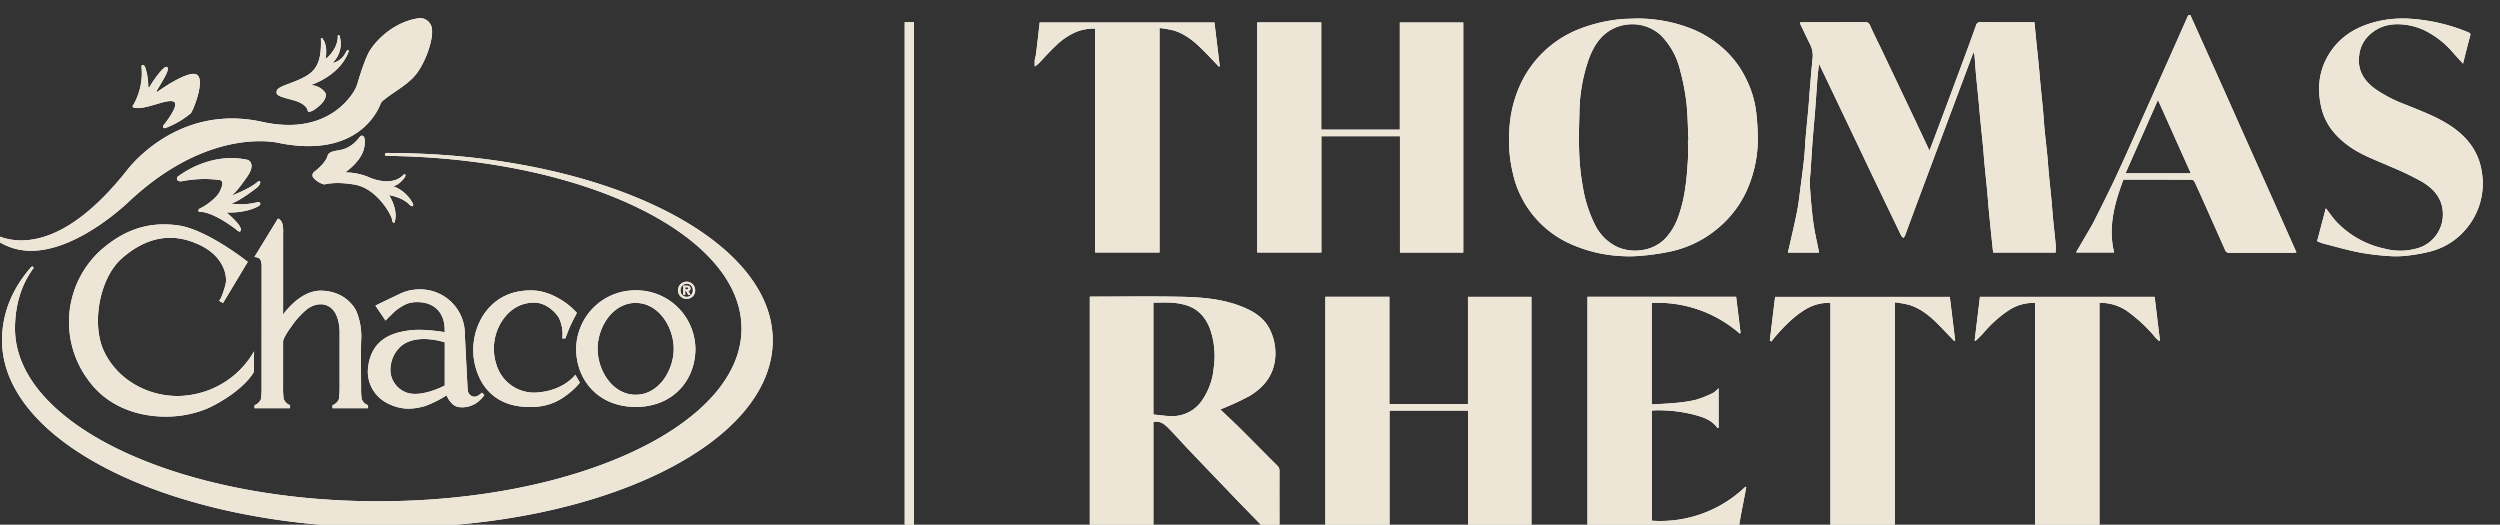 <svg xmlns="http://www.w3.org/2000/svg" xmlns:xlink="http://www.w3.org/1999/xlink" width="761.06" height="159.714" viewBox="0 0 761.06 159.714">
  <rect x="0" y="0" width="761.06" height="159.714" fill="#333333" stroke="none"/>
  <defs>
    <clipPath id="clip-path">
      <rect id="crop" width="761.06" height="159.714" transform="translate(1395.734 359.178)" fill="none"/>
    </clipPath>
  </defs>
  <g id="logo_chaco_thomass_rhett" transform="translate(-659.97 -664.143)">
    <g id="logo_chaco_thomass_rhett-2" data-name="logo_chaco_thomass_rhett" transform="translate(-735.764 304.966)" clip-path="url(#clip-path)">
      <g id="Group_3" data-name="Group 3">
        <path id="Path_49" data-name="Path 49" d="M1729.114,436.03h19.607V367.694a34.727,34.727,0,0,1,4.306.749c4.626,1.413,7.826,4.82,11.053,8.175.911.948,1.814,1.906,2.72,2.863l.254-.173c-.541-4.434-1.081-8.871-1.617-13.283h-53.2c-.359,3.17-.7,6.279-1.076,9.383-.086.7-.287,1.392-.434,2.085v1.926a9.365,9.365,0,0,0,1.151-.875c1.708-1.753,3.311-3.621,5.106-5.276a20.465,20.465,0,0,1,6.455-4.42,15.03,15.03,0,0,1,5.677-.973Z" fill="#fff"/>
        <path id="Path_50" data-name="Path 50" d="M2086.455,417.235q-3.742-8.384-7.5-16.764c-2.411-5.393-4.805-10.8-7.222-16.194q-4.59-10.246-9.2-20.48h-.638q-3.068,6.9-6.129,13.8-3.3,7.381-6.6,14.751c-2.932,6.542-5.809,13.115-8.824,19.619-2.254,4.862-4.666,9.654-7.079,14.444-.973,1.931-2.138,3.771-3.221,5.65-.759,1.314-1.528,2.626-2.311,3.97h11.578c-1.876-7.809.167-15.011,2.832-22.174,6.987,0,13.918-.005,20.847.025a1.159,1.159,0,0,1,.814.6c1.012,2.156,1.974,4.331,2.943,6.5q3.19,7.139,6.36,14.282a1.225,1.225,0,0,0,1.311.878c6.435-.045,12.87-.026,19.306-.031.328,0,.658-.04,1.1-.07-.421-.961-.778-1.789-1.146-2.611Q2090.069,425.331,2086.455,417.235Zm-43.674-5.3c3.286-7.428,6.522-14.745,9.883-22.35,3.392,7.574,6.662,14.871,10.012,22.35Z" fill="#fff"/>
        <path id="Path_51" data-name="Path 51" d="M1821.913,436.058h19.275V366.035h-19.312v32.613h-23.927V366h-19.488v70.04h19.524V400.645h23.928Z" fill="#fff"/>
        <path id="Path_52" data-name="Path 52" d="M1998.121,390.392c.161,1.683.284,3.372.449,5.055.27,2.729.565,5.455.83,8.183.167,1.756.281,3.515.448,5.268.268,2.8.565,5.6.83,8.4.168,1.753.279,3.512.446,5.268q.4,4.253.842,8.5c.168,1.667.354,3.335.53,4.98h19.032c0-.872.063-1.684-.011-2.483-.248-2.7-.557-5.385-.819-8.077-.17-1.79-.279-3.587-.452-5.374-.259-2.768-.566-5.527-.828-8.292-.168-1.79-.273-3.585-.448-5.374-.259-2.623-.574-5.242-.828-7.865-.181-1.859-.276-3.727-.451-5.589-.259-2.838-.56-5.67-.833-8.505-.161-1.683-.284-3.372-.451-5.055-.266-2.729-.555-5.454-.831-8.184-.173-1.742-.337-3.487-.513-5.3h-1c-5.12,0-10.24.02-15.36-.02a1.259,1.259,0,0,0-1.432,1c-1.349,3.816-2.751,7.616-4.158,11.412q-3.478,9.378-6.99,18.741c-.962,2.575-1.94,5.143-3.007,7.965-1.829-3.88-3.551-7.554-5.29-11.225q-4.557-9.592-9.128-19.177c-1.221-2.564-2.515-5.094-3.665-7.692a1.472,1.472,0,0,0-1.628-1.026c-6.188.037-12.374.02-18.559.023-.372,0-.739.034-1.157.053a2.705,2.705,0,0,0,.12.526c.923,1.929,1.839,3.861,2.779,5.781a7.691,7.691,0,0,1,.976,4.247c-.335,3.221-.586,6.453-.856,9.679-.159,1.9-.273,3.8-.443,5.7-.265,2.978-.577,5.952-.834,8.933-.178,2.075-.237,4.16-.454,6.229-.3,2.863-.674,5.718-1.051,8.573-.345,2.64-.61,5.3-1.128,7.909-.831,4.169-1.837,8.306-2.773,12.469h9.473c-.6-3.081-1.338-6.106-1.754-9.173-.5-3.693-.783-7.417-1.053-11.136a28.921,28.921,0,0,1,.187-3.917c.206-3.24.4-6.483.644-9.724.253-3.406.579-6.808.841-10.216.237-3.062.419-6.126.659-9.187.1-1.274.284-2.541.462-4.093.232.461.34.668.44.88q2.012,4.219,4.028,8.444,3.741,7.828,7.475,15.659c1.4,2.939,2.794,5.889,4.2,8.827q4.426,9.252,8.885,18.486c.134.277.452.464.686.693a4.361,4.361,0,0,0,.47-.744c1.17-3.143,2.316-6.291,3.486-9.433q3.846-10.3,7.709-20.6,3.211-8.581,6.424-17.162,1.586-4.238,3.174-8.482a1.665,1.665,0,0,1,.374,1c.151,1.9.271,3.8.443,5.695C1997.547,384.725,1997.848,387.557,1998.121,390.392Z" fill="#fff"/>
        <path id="Path_53" data-name="Path 53" d="M1927.318,383.254a29.573,29.573,0,0,0-7.854-10.062,32.437,32.437,0,0,0-8.78-5.259,45.341,45.341,0,0,0-16.837-3.118c-1.942.1-3.9.059-5.82.322a47.646,47.646,0,0,0-11.036,2.693,32.952,32.952,0,0,0-18.073,16.333,37.449,37.449,0,0,0-3.707,14.768,43.077,43.077,0,0,0,1.043,12.838,30.823,30.823,0,0,0,17.838,21.774,43.037,43.037,0,0,0,15.51,3.6,41.415,41.415,0,0,0,6.781-.207,66.9,66.9,0,0,0,8.268-1.292,33.093,33.093,0,0,0,14.436-7.322,32.156,32.156,0,0,0,8.6-11.612,38.764,38.764,0,0,0,3.137-13.633,69.805,69.805,0,0,0-.395-9.114A30.636,30.636,0,0,0,1927.318,383.254ZM1909.564,408c-.349,5.636-.851,11.265-2.751,16.65a18.814,18.814,0,0,1-4.128,7.132,12.219,12.219,0,0,1-7.292,3.558,13.393,13.393,0,0,1-7.372-1,14.608,14.608,0,0,1-6.827-6.922,40.42,40.42,0,0,1-3.688-11.857c-1.33-7.21-1.173-14.485-.964-21.735a51.091,51.091,0,0,1,2.907-16.815c1.511-4,3.7-7.437,7.738-9.282a12.994,12.994,0,0,1,14.32,2.351,22.636,22.636,0,0,1,5.7,10.485,68.822,68.822,0,0,1,1.895,9.653c.435,3.867.451,7.782.65,11.676l-.164.008C1909.584,403.935,1909.69,405.973,1909.564,408Z" fill="#fff"/>
        <path id="Path_54" data-name="Path 54" d="M1785.227,502.545a2.091,2.091,0,0,0-.694-1.667c-1.837-1.79-3.628-3.621-5.441-5.435-2.159-2.17-4.3-4.356-6.491-6.5-1.741-1.706-3.539-3.357-5.4-5.122.418-.162.675-.248.92-.36a86.167,86.167,0,0,0,7.856-3.66c5.672-3.322,8.64-8.273,7.91-15.006a16.222,16.222,0,0,0-1.519-5.172c-1.875-3.929-5.4-5.919-9.3-7.374-5.734-2.138-11.756-2.594-17.772-2.72-8.879-.185-17.77-.048-26.655-.048h-1.142v70.07h19.354V487.623c2.029-.428,3.392.685,4.6,1.9,2.02,2.033,3.9,4.2,5.878,6.274,3.5,3.68,7.012,7.33,10.521,11,1.742,1.817,3.478,3.646,5.229,5.452,2.967,3.062,5.955,6.1,8.912,9.173.63.654,1.171,1.4,1.75,2.095h1.494C1785.227,516.524,1785.21,509.534,1785.227,502.545Zm-20.008-31.362a20.381,20.381,0,0,1-3.417,9.68,10.945,10.945,0,0,1-9.939,4.985c-1.644-.067-3.278-.313-5.014-.487V451.293c1.9,0,3.763-.087,5.614.028a19.744,19.744,0,0,1,4.1.685c3.813,1.054,6.173,3.718,7.542,7.314A25.012,25.012,0,0,1,1765.218,471.183Z" fill="#fff"/>
        <path id="Path_55" data-name="Path 55" d="M1842.616,482.168h-23.925V449.54h-19.485v70.017h19.53v-35.39h23.925V519.6h19.27V449.557h-19.315Z" fill="#fff"/>
        <path id="Path_56" data-name="Path 56" d="M1898.563,517.69V484.2a2.37,2.37,0,0,1,.36-.081,43.066,43.066,0,0,1,12.634,1.336c2.614.694,5.258,1.563,6.978,3.954.048.064.26.009.377.009V477.349a8.121,8.121,0,0,1-1.641,1.429,32.923,32.923,0,0,1-5.3,2.114,41.851,41.851,0,0,1-6.31.951c-2.335.235-4.69.307-7.1.458V451.389a38.009,38.009,0,0,1,26.819,9.357c.07-.091.145-.187.215-.282q-.673-5.456-1.343-10.926H1879v70.1h33.891q5.6,0,11.2,0c.538,0,.975.064,1.109-.752.46-2.827,1.04-5.636,1.575-8.451q.272-1.439.546-2.88c-.075-.07-.153-.14-.231-.207A37.326,37.326,0,0,1,1898.563,517.69Z" fill="#fff"/>
        <path id="Path_57" data-name="Path 57" d="M1936.121,449.555c-.544,4.474-1.078,8.877-1.611,13.28l.48.3c.359-.467.694-.957,1.082-1.4,2.976-3.417,6.106-6.665,10.131-8.86a13.525,13.525,0,0,1,6.756-1.5V519.6h19.594V451.2a36.112,36.112,0,0,1,4.345.775c4.73,1.456,7.982,4.962,11.257,8.41.831.88,1.678,1.744,2.517,2.617.083-.062.17-.117.253-.179-.54-4.412-1.082-8.824-1.625-13.269Z" fill="#fff"/>
        <path id="Path_58" data-name="Path 58" d="M1998.479,449.552c-.54,4.482-1.075,8.885-1.608,13.292.081.045.165.089.248.137.814-.816,1.691-1.577,2.433-2.455a36.2,36.2,0,0,1,7.857-7,13.482,13.482,0,0,1,7.851-2.135V519.6h19.593V451.372a14.29,14.29,0,0,1,8.227,2.36,46.8,46.8,0,0,1,8.821,8.189c.329.38.727.7,1.093,1.042l.276-.151c-.538-4.431-1.076-8.866-1.615-13.261Z" fill="#fff"/>
        <path id="Path_59" data-name="Path 59" d="M2151.239,411.463c-.937-6.2-4.493-10.691-9.613-14.049-4.086-2.681-8.64-4.372-13.127-6.207a43.707,43.707,0,0,1-9.68-4.927c-3.394-2.5-5.454-5.639-4.908-10.109a9.951,9.951,0,0,1,2.669-5.916c3.493-3.579,7.838-4.225,12.534-3.363a19.109,19.109,0,0,1,6.586,2.561,27.019,27.019,0,0,1,6.591,5.5c1.015,1.194,2.1,2.329,3.248,3.593.724-2.863,1.379-5.648,2.165-8.393.2-.694-.017-.9-.518-1.113a55.4,55.4,0,0,0-17.228-4.115,33.872,33.872,0,0,0-10.708.825c-5.384,1.336-10.114,3.836-13.469,8.362-3.941,5.315-4.864,11.354-3.4,17.732,1.19,5.181,4.395,8.981,8.673,11.989,3.757,2.639,8.049,4.134,12.19,5.977a88.068,88.068,0,0,1,9.981,4.792c3.773,2.3,6.4,5.5,6.171,10.42a10.751,10.751,0,0,1-6.784,9.434,18.694,18.694,0,0,1-10.948.422,28.309,28.309,0,0,1-14.563-8.083c-1.22-1.275-2.207-2.776-3.333-4.216-.866,3.291-1.736,6.579-2.639,10.009a16.55,16.55,0,0,0,1.9.741c3.707.947,7.394,2.01,11.146,2.737a78.006,78.006,0,0,0,9.281,1.085,28.726,28.726,0,0,0,5.6-.209,48.235,48.235,0,0,0,6.87-1.3,20.819,20.819,0,0,0,10.909-7.225A21.283,21.283,0,0,0,2151.239,411.463Z" fill="#fff"/>
        <path id="Path_60" data-name="Path 60" d="M1522.5,405.911c-2.99-.109-6.006-.17-9.064-.17a.538.538,0,0,0-.419.164.439.439,0,0,0,.346.722q4.594.05,9.083.268c55.641,2.752,99.026,25.118,99.026,52.3,0,29.038-49.514,52.582-110.59,52.582S1400.3,488.235,1400.3,459.2c0-6.168,1.488-12.83,5.589-18.327a.338.338,0,0,0-.126-.473.425.425,0,0,0-.548.092c-5.993,6.842-8.858,14.377-8.858,22.281,0,31.495,52.617,57.024,117.532,57.024s117.081-25.529,117.081-57.024C1630.97,432.757,1583.18,408.156,1522.5,405.911Z" fill="#fff"/>
        <path id="Path_61" data-name="Path 61" d="M1605.958,448.947l-.717-1.227a.658.658,0,0,0,.678-.73c0-.644-.429-.847-1.148-.847h-1.045v2.8h.6v-1.18h.287l.641,1.18Zm-1.107-1.652h-.529v-.676h.421c.223,0,.533.019.533.31C1605.276,447.236,1605.119,447.295,1604.851,447.295Z" fill="#fff"/>
        <path id="Path_62" data-name="Path 62" d="M1607.363,447.549a2.608,2.608,0,1,0-2.606,2.6A2.518,2.518,0,0,0,1607.363,447.549Zm-4.469,0a1.863,1.863,0,1,1,3.716,0,1.892,1.892,0,0,1-1.853,2.007v-.008A1.87,1.87,0,0,1,1602.895,447.549Z" fill="#fff"/>
        <path id="Path_63" data-name="Path 63" d="M1589.278,447.542a17.956,17.956,0,0,0-18.147,17.757c0,9.805,6.976,17.756,18.147,17.756s18.156-7.951,18.156-17.756A17.962,17.962,0,0,0,1589.278,447.542Zm-.034,31.812c-7.059,0-11.586-7.417-11.586-13.985s4.526-13.979,11.586-13.979,11.583,7.418,11.583,13.979S1596.29,479.353,1589.244,479.353Z" fill="#fff"/>
        <path id="Path_64" data-name="Path 64" d="M1462.412,450.7l1.2.738,7.547-12.548s-12.414-9.88-21.157-11.086c-8.461-1.2-16.285.918-24.017,7.933a29.545,29.545,0,0,0-3.233,39.318c9.1,12.553,27.138,13.018,37.439,7.854,10.218-5.257,12.8-10.471,12.8-10.471l.093-6.3a26.946,26.946,0,0,1-18.772,13.172c-10.856,2.027-22.486-3.4-27.04-13.482-3.7-8.189-1.229-22.09,5.619-28.056,6.948-6.053,14.449-7.932,22.539-4.516,8.189,3.327,9.752,9.694,8.924,12.741C1463.057,450.614,1462.412,450.7,1462.412,450.7Z" fill="#fff"/>
        <path id="Path_65" data-name="Path 65" d="M1568.382,451.7c-1.207-.9-5.646-4.093-10.82-4.113-5.145-.025-10.513,1.509-14.562,7.322a19.869,19.869,0,0,0-1.472,18.9c2.389,5.354,7.083,8.955,14.437,9.234,6.169.28,9.572-1.655,11.874-3.319a22.465,22.465,0,0,0,4.415-4.059l-1.374-2.4s-3.316,4.616-11.045,5.349a11.974,11.974,0,0,1-12.968-8.4,15.6,15.6,0,0,1,1.382-12.83c2.586-4.245,6.2-6.1,10.22-6.084,2.854.011,5.7,2.033,7.355,4.521a11.607,11.607,0,0,1,1.1,6.369h.92s.965-2.684,1.748-4.331c.733-1.527,1.753-3.42,1.753-3.42A21.012,21.012,0,0,0,1568.382,451.7Z" fill="#fff"/>
        <path id="Path_66" data-name="Path 66" d="M1538.125,477.975c-.072-.383-.817-15.763-.881-16.837a13.591,13.591,0,0,0-13.818-13.859,13.757,13.757,0,0,0-5.19,1.015c-.418.17-.858.372-1.313.6-3.264,1.53-6.9,3.316-6.9,3.316l3.091,4.56s.677-.772,1.745-1.756a13.978,13.978,0,0,1,4.844-3.386,8.652,8.652,0,0,1,3-.483c5.739,0,8.4,3.735,8.4,8.351l.017.808s-6.393-1.146-10.847-.536c-3.863.536-8.921,1.75-11.318,6.917a13.537,13.537,0,0,0-1.1,3.878,10.769,10.769,0,0,0,5.792,11.351c4.693,2.4,8.283,1.759,11.592.839a35.154,35.154,0,0,0,6.446-3.227s1.294,3.419,3.952,3.6a7.749,7.749,0,0,0,5.153-1.289,10.39,10.39,0,0,0,2.394-2.4l-.739-.741s-1.472,1.571-2.667,1.2A2.154,2.154,0,0,1,1538.125,477.975Zm-7-1.426s-7.263,3.9-11.864,2.05a7.412,7.412,0,0,1-4.6-8.03,9.527,9.527,0,0,1,2.01-4.8c4.423-5.813,14.461-2.371,14.461-2.371Z" fill="#fff"/>
        <path id="Path_67" data-name="Path 67" d="M1507.78,483.452v-.909h.017l-.017-.005v-.009h-.028a3.209,3.209,0,0,1-1.929-1.915,26.871,26.871,0,0,1-.161-3.61s-.073-10.546,0-13.918a20.1,20.1,0,0,0-1.475-9.234c-.641-1.289-3.495-5.994-10.58-6.182-6.622-.187-11.692,7.286-11.692,7.286l.008-25.009s.182-2.4-.641-3.509a2,2,0,0,0-.92-.738l-7.182,11.715a2.88,2.88,0,0,1,1.658.556c.641.738.549,2.676.549,2.676l-.014,36.335a26.489,26.489,0,0,1-.164,3.61,3.279,3.279,0,0,1-1.968,1.937h-.008v.923h10.805v-.923h.008a3.255,3.255,0,0,1-1.97-1.932,26.972,26.972,0,0,1-.167-3.609l.005-13.907s-.056-1.054,2.667-4.711a24,24,0,0,1,4.414-4.89c1.419-1.252,4.984-2.857,7.734-.363,2.674,2.491,2.392,7.753,2.392,7.753V477a27.154,27.154,0,0,1-.2,3.6,3.215,3.215,0,0,1-1.928,1.924h-.037v.012l-.005,0h.005v.909Z" fill="#fff"/>
        <path id="Path_68" data-name="Path 68" d="M1474.978,421.137c-.1-.52-.83-.417-.83-.417a20.509,20.509,0,0,1-8.125.417c2.392-.52,7.81-4.7,8.223-5.117s.942-1.255.629-1.571-.672.05-.672.05c-2.492,2.231-8.055,4.266-8.055,4.266.784-.59,1.834-1.51,4.78-5.712s.26-5.186.26-5.186c-11.009-2.474-20,4.051-21.372,5.124a.536.536,0,0,0-.161.2c-.376,1.474,1.475,1.16,1.475,1.16a35.026,35.026,0,0,1,11.142-.419c1.77.1,1.249,1.778.315,3.657s-4.39,4.353-5.73,4.912c-1.179.493-.563,1.113-.563,1.113.126.12.365.065.51.065.08,0,.224,0,.337.006,4.382.483,10.552,5.4,10.552,5.4s1.168,1.232,1.352.105c.254-1.576-4.376-5.329-4.376-5.329,6.146.207,9.479-1.778,9.479-1.778S1475.081,421.662,1474.978,421.137Z" fill="#fff"/>
        <path id="Path_69" data-name="Path 69" d="M1518.9,413.246c.212-.314.369-.837.156-.993s-.572.21-.572.21c-2.759,2.874-7.453,2.039-10.68.573a18.3,18.3,0,0,0-7.032-1.356s5.262-3.5,5.889-7.89-1.254-3.137-1.254-3.137c-2.865,3.973-5.99,4.13-6.614,4.286s-2.971.263-3.336,1.669-2.029,3.347-3.852,4.706c-1.29.959-.49,1.929-.49,1.929a6.684,6.684,0,0,0,3.147,2.041c.679.157,2.19-.99,9.222.052s11.463,9.411,11.612,10.661a1.7,1.7,0,0,0,.3.9c.08.061.3.207.427.008,1.332-3.841-1.659-8.326-1.659-8.326,4.585.836,6.143,2.871,6.3,2.977s.63.523.889.363.153-.573.153-.573a10.967,10.967,0,0,0-6.251-5.539C1516.869,415.86,1518.691,413.561,1518.9,413.246Z" fill="#fff"/>
        <path id="Path_70" data-name="Path 70" d="M1435.425,420.115c24.737-22.888,45.4-17.4,45.605-17.343,21.8,4.2,28.753-7.787,30.349-11.482h0a.371.371,0,0,1,.014-.04c.061-.148.117-.28.165-.4a2.547,2.547,0,0,1,.632-.931c1.213-1.021,2.575-1.965,3.908-2.874,2.4-1.638,4.881-3.339,6.536-5.578,2.756-3.735,4.641-9.495,4.641-12.534,0-.154-.009-.3-.017-.442a3.758,3.758,0,0,0-3.035-3.76,5.557,5.557,0,0,0-1.02-.02c-9.624,1.515-14.571,9.4-14.619,9.478-1.337,1.831-3.007,7.012-3.8,9.651l0-.014a11.605,11.605,0,0,1-1.391,3.315c-2.469,3.881-10.3,13.01-27.823,9.135-26.2-5.793-41.186,14.734-41.334,14.942-10.535,13.212-20.763,20.306-30.387,21.075-7.812.626-12.3-3.372-12.349-3.412a.208.208,0,0,0-.3.006.214.214,0,0,0-.008.3,18.377,18.377,0,0,0,13.559,6.319C1419.505,435.838,1435.266,420.273,1435.425,420.115Z" fill="#fff"/>
        <path id="Path_71" data-name="Path 71" d="M1436.277,391.849c3.147,1.152,9.947-2.639,12.239-1.781s-3.007,7.236-3.007,7.236a.5.5,0,0,0-.112.2.646.646,0,0,0-.033.167.5.5,0,0,0,.516.517.569.569,0,0,0,.214-.05,26.122,26.122,0,0,0,7.745-4.516c.7-.824,4.379-9.936,1.884-11.672s-11.907,5.06-11.907,5.06-.488.3-.488.179a3.16,3.16,0,0,1,.246-.609c1.578-2.729,3.977-6.243,3.035-6.978s-4.565,4.664-5.039,5.544c-.469.861-.7.585-.7.585a18.906,18.906,0,0,0-.945-6.065c-.293-.673-.546-.673-.819-.673s-.3.4-.3.4a19.555,19.555,0,0,1-2.461,11.7C1435.882,391.578,1436.277,391.849,1436.277,391.849Z" fill="#fff"/>
        <path id="Path_72" data-name="Path 72" d="M1485.033,389.688c2.732.744,3.78,1.854,4.176,2.575,0,0-.006,0,0,.006a2.206,2.206,0,0,1,.217.663.311.311,0,0,0,.284.246.126.126,0,0,0,.014,0c.429.07,1.436-.187,3.3-1.871,2.684-2.424,1.739-3.883,1.739-3.883a5.593,5.593,0,0,0-4.517-2.318c8.863-3.179,11.067-8.958,11.3-9.428.222-.453.457-1.071.245-1.186-.387-.2-.6.314-.6.314-1.611,3.341-4.231,3.509-4.231,3.509a8,8,0,0,0,2.093-8.349.265.265,0,0,0-.379-.07c-.106.042-.106.308-.106.314.005,4.171-3.7,6.922-3.7,6.922.641-4.311-.68-5.832-.967-6.193-.362-.464-.479,0-.479,0,.317,7.918-1.99,10.18-5.641,12.011s-7.411,2.478-7.784,3.881S1480.686,388.5,1485.033,389.688Z" fill="#fff"/>
        <rect id="Rectangle_3" data-name="Rectangle 3" width="2.827" height="153.857" transform="translate(1671.151 365.941)" fill="#fff"/>
      </g>
    </g>
    <path id="Color_Overlay" data-name="Color Overlay" d="M1279.5,823.857v-67.5a13.486,13.486,0,0,0-7.852,2.136,36.176,36.176,0,0,0-7.857,7c-.742.878-1.619,1.639-2.434,2.454-.083-.048-.167-.092-.248-.137.532-4.406,1.067-8.809,1.607-13.291h53.178c.538,4.395,1.076,8.83,1.615,13.261l-.276.151a14.967,14.967,0,0,1-1.093-1.043,46.818,46.818,0,0,0-8.822-8.189,14.294,14.294,0,0,0-8.227-2.36v67.52Zm-62.3,0V756.349a13.532,13.532,0,0,0-6.756,1.5c-4.025,2.2-7.155,5.443-10.13,8.86-.388.441-.723.931-1.082,1.4l-.48-.3c.533-4.4,1.067-8.807,1.611-13.28h53.178c.543,4.446,1.084,8.858,1.625,13.27-.084.062-.169.117-.253.179-.84-.873-1.687-1.737-2.517-2.617-3.275-3.448-6.527-6.953-11.257-8.41a36.194,36.194,0,0,0-4.345-.775v67.69Zm-73.96,0V754.5h45.251q.672,5.477,1.343,10.926c-.069.1-.145.191-.214.283a38.01,38.01,0,0,0-26.819-9.358v30.911c2.407-.151,4.763-.223,7.1-.458a41.93,41.93,0,0,0,6.31-.951,32.872,32.872,0,0,0,5.3-2.113,8.142,8.142,0,0,0,1.642-1.429v12.068c-.117,0-.329.055-.377-.009-1.72-2.39-4.364-3.26-6.979-3.954a43.069,43.069,0,0,0-12.634-1.336,2.445,2.445,0,0,0-.359.081v33.492a37.327,37.327,0,0,0,28.524-10.344c.077.067.156.137.231.206q-.273,1.439-.547,2.88c-.535,2.815-1.114,5.625-1.574,8.452,0,0,0,0,0,.007Zm-36.338,0V789.134h-23.925v34.724h-19.53V754.506h19.485v32.629h23.925V754.523h19.315v69.334Zm-63.117,0c-2.154-2.218-4.317-4.428-6.468-6.648-1.751-1.805-3.488-3.634-5.23-5.451-3.509-3.666-7.026-7.317-10.521-11-1.974-2.078-3.857-4.242-5.878-6.275-1.207-1.213-2.57-2.326-4.6-1.9v31.268H991.731v-69.41h1.143c8.886,0,17.776-.138,26.655.048,6.016.126,12.037.581,17.771,2.72,3.9,1.453,7.424,3.445,9.3,7.374a16.2,16.2,0,0,1,1.519,5.171c.73,6.733-2.238,11.684-7.91,15.006a85.955,85.955,0,0,1-7.856,3.66c-.246.112-.5.2-.92.36,1.865,1.765,3.663,3.416,5.4,5.122,2.189,2.145,4.332,4.331,6.491,6.5,1.813,1.814,3.6,3.646,5.441,5.435a2.091,2.091,0,0,1,.694,1.667q-.019,8.173,0,16.347Zm-32.7-67.6v34.068c1.737.173,3.37.419,5.015.486a10.945,10.945,0,0,0,9.939-4.984,20.385,20.385,0,0,0,3.416-9.68,25,25,0,0,0-1.109-11.862c-1.369-3.6-3.73-6.26-7.542-7.313a19.764,19.764,0,0,0-4.1-.686c-.737-.046-1.476-.059-2.219-.059C1013.357,756.228,1012.226,756.259,1011.084,756.259Zm-75.7,67.6V670.907h2.827V823.857Zm-178.217,0c-54.917-4.794-96.576-28.1-96.576-56.12,0-7.9,2.865-15.44,8.858-22.281a.424.424,0,0,1,.548-.092.338.338,0,0,1,.126.472c-4.1,5.5-5.589,12.159-5.589,18.327,0,29.039,49.511,52.583,110.585,52.583S885.711,793.2,885.711,764.163c0-27.185-43.384-49.55-99.025-52.3q-4.491-.213-9.084-.267a.44.44,0,0,1-.346-.723.538.538,0,0,1,.419-.164q4.586,0,9.063.17c60.679,2.245,108.469,26.846,108.469,56.86,0,28.025-41.305,51.326-96.142,56.12Zm-70.184-43.834a29.545,29.545,0,0,1,3.232-39.318c7.733-7.015,15.556-9.134,24.017-7.933,8.743,1.206,21.157,11.086,21.157,11.086l-7.547,12.548-1.2-.738s.644-.089,1.934-4.705c.827-3.047-.735-9.414-8.924-12.741-8.09-3.416-15.591-1.537-22.539,4.516-6.848,5.966-9.323,19.867-5.62,28.056,4.555,10.085,16.185,15.51,27.041,13.483A26.948,26.948,0,0,0,737.313,771.1l-.094,6.3s-2.577,5.214-12.794,10.471a32,32,0,0,1-14.061,3.094C701.791,790.971,692.654,787.843,686.986,780.024Zm90.9,6.856a10.769,10.769,0,0,1-5.792-11.352,13.542,13.542,0,0,1,1.1-3.877c2.4-5.167,7.456-6.38,11.319-6.917,4.454-.61,10.847.536,10.847.536l-.017-.808c0-4.616-2.658-8.351-8.4-8.351a8.641,8.641,0,0,0-3,.483,13.97,13.97,0,0,0-4.844,3.386c-1.067.984-1.745,1.757-1.745,1.757l-3.091-4.56s3.631-1.787,6.895-3.317c.454-.229.9-.431,1.313-.6a13.75,13.75,0,0,1,5.189-1.014A13.591,13.591,0,0,1,801.481,766.1c.064,1.073.808,16.454.88,16.836a2.155,2.155,0,0,0,1.653,1.923c1.2.37,2.668-1.2,2.668-1.2l.738.741a10.4,10.4,0,0,1-2.394,2.4,7.748,7.748,0,0,1-5.153,1.289c-2.659-.179-3.952-3.6-3.952-3.6a35.189,35.189,0,0,1-6.447,3.227,18.839,18.839,0,0,1-5.109.828A13.92,13.92,0,0,1,777.883,786.88Zm3.024-16.149a9.52,9.52,0,0,0-2.01,4.8,7.411,7.411,0,0,0,4.6,8.03c4.6,1.845,11.864-2.05,11.864-2.05l.008-13.154a21.964,21.964,0,0,0-6.358-1.012C786.133,767.349,782.932,768.07,780.907,770.731Zm-19.714,17.687v-.909h0l0,0v-.012h.037a3.211,3.211,0,0,0,1.929-1.923,27.166,27.166,0,0,0,.2-3.6V765.835s.281-5.261-2.392-7.753c-2.75-2.494-6.315-.889-7.735.364a23.982,23.982,0,0,0-4.414,4.89c-2.723,3.657-2.668,4.711-2.668,4.711l-.005,13.907a27.065,27.065,0,0,0,.167,3.609,3.256,3.256,0,0,0,1.971,1.931h-.009v.923H737.47v-.923h.008a3.276,3.276,0,0,0,1.968-1.937,26.556,26.556,0,0,0,.164-3.61l.014-36.335s.093-1.938-.549-2.676a2.88,2.88,0,0,0-1.658-.556l7.182-11.715a2,2,0,0,1,.92.738c.823,1.107.641,3.509.641,3.509l-.008,25.009s5.069-7.474,11.692-7.286c7.085.188,9.939,4.893,10.58,6.182a20.1,20.1,0,0,1,1.474,9.235c-.072,3.371,0,13.918,0,13.918a26.836,26.836,0,0,0,.162,3.61,3.205,3.205,0,0,0,1.929,1.914h.028v.009l.017.005h-.017v.909Zm59.009-.41c-7.355-.279-12.048-3.88-14.437-9.234a19.868,19.868,0,0,1,1.471-18.9c4.05-5.813,9.418-7.348,14.563-7.322,5.173.02,9.613,3.212,10.82,4.113a21,21,0,0,1,2.963,2.737s-1.021,1.893-1.753,3.419c-.783,1.647-1.748,4.332-1.748,4.332h-.92a11.61,11.61,0,0,0-1.1-6.369c-1.655-2.489-4.5-4.51-7.356-4.521-4.018-.017-7.634,1.839-10.219,6.083a15.6,15.6,0,0,0-1.382,12.83,11.972,11.972,0,0,0,12.968,8.4c7.729-.733,11.046-5.349,11.046-5.349l1.373,2.4a22.437,22.437,0,0,1-4.415,4.059,16.939,16.939,0,0,1-10.695,3.346Q820.808,788.035,820.2,788.008Zm15.166-17.743a18.156,18.156,0,0,1,36.3,0c0,9.8-6.988,17.756-18.156,17.756S835.367,780.07,835.367,770.265Zm6.527.069c0,6.568,4.527,13.985,11.587,13.985s11.583-7.417,11.583-13.985-4.538-13.98-11.583-13.98S841.894,763.772,841.894,770.334Zm24.49-17.819a2.608,2.608,0,1,1,2.609,2.6A2.515,2.515,0,0,1,866.384,752.515Zm2.609,2.007a2.009,2.009,0,1,0-1.862-2.007,1.87,1.87,0,0,0,1.862,2Zm.493-.609-.642-1.18h-.286v1.18h-.6v-2.8h1.045c.72,0,1.148.2,1.148.848a.657.657,0,0,1-.678.729l.717,1.228Zm-.928-1.652h.529c.268,0,.424-.058.424-.366,0-.291-.31-.31-.532-.31h-.421Zm285.28-10.147a43.033,43.033,0,0,1-15.509-3.6,30.823,30.823,0,0,1-17.838-21.775,43.077,43.077,0,0,1-1.043-12.838,37.468,37.468,0,0,1,3.707-14.769,32.949,32.949,0,0,1,18.073-16.332,47.575,47.575,0,0,1,11.036-2.693c1.917-.263,3.877-.224,5.819-.322a45.354,45.354,0,0,1,16.837,3.118,32.452,32.452,0,0,1,8.779,5.26,29.579,29.579,0,0,1,7.854,10.062,30.644,30.644,0,0,1,3.11,10.714,69.881,69.881,0,0,1,.4,9.114,38.781,38.781,0,0,1-3.138,13.633,32.146,32.146,0,0,1-8.6,11.611,33.079,33.079,0,0,1-14.436,7.322,67.006,67.006,0,0,1-8.267,1.292,46.708,46.708,0,0,1-4.762.267C1155.183,742.174,1154.509,742.155,1153.839,742.114Zm-2.416-69.422c-4.036,1.846-6.226,5.285-7.737,9.283a51.1,51.1,0,0,0-2.907,16.815c-.209,7.25-.365,14.525.964,21.735a40.451,40.451,0,0,0,3.688,11.858,14.607,14.607,0,0,0,6.827,6.922,13.39,13.39,0,0,0,7.372,1,12.213,12.213,0,0,0,7.292-3.559,18.8,18.8,0,0,0,4.128-7.133c1.9-5.385,2.4-11.013,2.75-16.649.125-2.027.02-4.065.02-6.1l.164-.008c-.2-3.894-.214-7.808-.649-11.676a68.881,68.881,0,0,0-1.9-9.653,22.634,22.634,0,0,0-5.7-10.485,12.4,12.4,0,0,0-8.843-3.515A13.259,13.259,0,0,0,1151.423,672.692Zm236.271,69.423a78.021,78.021,0,0,1-9.282-1.084c-3.751-.726-7.438-1.789-11.146-2.737a16.444,16.444,0,0,1-1.9-.742c.9-3.431,1.773-6.718,2.639-10.009,1.127,1.44,2.113,2.941,3.334,4.216a28.308,28.308,0,0,0,14.563,8.083,18.694,18.694,0,0,0,10.948-.421,10.753,10.753,0,0,0,6.784-9.434c.231-4.916-2.4-8.125-6.17-10.42a88.1,88.1,0,0,0-9.982-4.792c-4.141-1.843-8.434-3.339-12.191-5.978-4.278-3.008-7.483-6.808-8.672-11.989-1.464-6.377-.541-12.416,3.4-17.732,3.355-4.526,8.086-7.026,13.469-8.362a33.86,33.86,0,0,1,10.707-.824A55.4,55.4,0,0,1,1411.422,674c.5.212.716.419.518,1.113-.786,2.745-1.441,5.53-2.164,8.393-1.152-1.264-2.233-2.4-3.248-3.593a27,27,0,0,0-6.591-5.5,19.11,19.11,0,0,0-6.587-2.561c-4.7-.861-9.041-.216-12.533,3.363a9.948,9.948,0,0,0-2.669,5.916c-.546,4.47,1.514,7.6,4.908,10.109a43.71,43.71,0,0,0,9.68,4.927c4.487,1.834,9.041,3.525,13.127,6.206,5.12,3.358,8.676,7.853,9.613,14.049a21.287,21.287,0,0,1-4.4,16.949,20.826,20.826,0,0,1-10.909,7.225,48.412,48.412,0,0,1-6.871,1.3,31.506,31.506,0,0,1-3.943.266Q1388.521,742.172,1387.694,742.115Zm-49.059-1.008a1.222,1.222,0,0,1-1.293-.878q-3.168-7.147-6.36-14.282c-.969-2.172-1.931-4.346-2.943-6.5a1.16,1.16,0,0,0-.814-.6c-6.929-.03-13.86-.025-20.848-.025-2.665,7.163-4.708,14.366-2.831,22.174h-11.578c.784-1.344,1.552-2.656,2.311-3.97,1.084-1.879,2.249-3.719,3.222-5.65,2.413-4.79,4.825-9.581,7.078-14.444,3.016-6.5,5.892-13.076,8.824-19.618q3.3-7.376,6.6-14.751,3.073-6.894,6.129-13.8h.638q4.6,10.241,9.2,20.48,3.625,8.089,7.223,16.193,3.741,8.383,7.5,16.764,3.617,8.091,7.219,16.194c.368.822.725,1.65,1.146,2.611-.439.031-.769.07-1.1.07H1352.6c-4.651,0-9.3,0-13.953.031Zm-31.617-24.2h19.895c-3.35-7.479-6.62-14.775-10.012-22.35C1313.539,702.158,1310.3,709.474,1307.018,716.9Zm-102.755,24.125c.937-4.162,1.943-8.3,2.774-12.469.518-2.611.782-5.27,1.128-7.91.377-2.854.753-5.71,1.051-8.573.218-2.069.276-4.154.455-6.229.256-2.98.569-5.954.833-8.932.17-1.9.284-3.8.444-5.7.27-3.227.52-6.458.856-9.68a7.685,7.685,0,0,0-.976-4.247c-.94-1.921-1.856-3.853-2.778-5.782a2.676,2.676,0,0,1-.12-.526c.418-.019.785-.052,1.156-.052h4.978c4.526,0,9.053,0,13.581-.022a1.471,1.471,0,0,1,1.628,1.026c1.15,2.6,2.443,5.127,3.665,7.691q4.57,9.588,9.128,19.177c1.739,3.671,3.461,7.345,5.29,11.225,1.068-2.821,2.046-5.39,3.007-7.965q3.5-9.369,6.99-18.741c1.408-3.8,2.809-7.6,4.158-11.413a1.258,1.258,0,0,1,1.433-1c5.12.039,10.239.02,15.359.02h1c.176,1.809.341,3.553.514,5.3.276,2.729.565,5.454.831,8.183.167,1.683.289,3.372.451,5.055.273,2.835.574,5.667.833,8.505.175,1.862.271,3.73.452,5.589.254,2.623.569,5.242.828,7.865.175,1.789.281,3.584.448,5.373.262,2.766.569,5.525.828,8.293.173,1.786.282,3.585.452,5.374.262,2.692.571,5.382.819,8.078.075.8.011,1.61.011,2.482h-19.032c-.177-1.644-.362-3.313-.53-4.98q-.435-4.253-.842-8.5c-.167-1.756-.279-3.515-.446-5.268-.265-2.8-.562-5.6-.83-8.4-.168-1.753-.283-3.512-.449-5.268-.265-2.729-.56-5.455-.831-8.184-.165-1.683-.287-3.371-.448-5.054-.274-2.835-.574-5.667-.836-8.506-.173-1.894-.293-3.8-.444-5.694a1.663,1.663,0,0,0-.374-1q-1.589,4.24-3.174,8.482-3.21,8.582-6.424,17.162-3.854,10.3-7.709,20.6c-1.171,3.143-2.317,6.291-3.487,9.434a4.356,4.356,0,0,1-.471.743c-.234-.229-.552-.417-.686-.693q-4.46-9.235-8.885-18.487c-1.408-2.939-2.8-5.888-4.2-8.827q-3.738-7.833-7.475-15.658-2.012-4.224-4.027-8.445c-.1-.212-.209-.419-.441-.88-.178,1.552-.365,2.819-.462,4.093-.24,3.062-.421,6.125-.659,9.187-.262,3.408-.588,6.81-.842,10.216-.245,3.241-.437,6.484-.643,9.724a28.955,28.955,0,0,0-.186,3.918c.27,3.719.551,7.442,1.053,11.136.415,3.067,1.154,6.092,1.753,9.173Zm-118.113,0V705.611h-23.927V741H1042.7v-70.04h19.489v32.65h23.927V671h19.312v70.022Zm-92.8-.027V672.841a15.02,15.02,0,0,0-5.677.974,20.44,20.44,0,0,0-6.455,4.42c-1.8,1.655-3.4,3.523-5.106,5.276a9.366,9.366,0,0,1-1.152.875v-1.926c.148-.693.348-1.384.435-2.085.373-3.1.717-6.213,1.076-9.383h53.2c.536,4.412,1.076,8.849,1.617,13.283l-.255.173c-.905-.956-1.809-1.914-2.72-2.862-3.227-3.355-6.428-6.763-11.054-8.176a34.7,34.7,0,0,0-4.307-.749V741Zm-323.886-.522c-.157,0-.316,0-.473-.005a18,18,0,0,1-9.022-2.56v-1.714a18.915,18.915,0,0,0,8.116,1.065c9.625-.769,19.852-7.862,30.388-21.075.148-.207,15.137-20.734,41.333-14.941,17.519,3.875,25.354-5.253,27.823-9.135a11.6,11.6,0,0,0,1.391-3.316l0,.014c.792-2.64,2.461-7.82,3.8-9.652.049-.081,4.995-7.963,14.62-9.478a5.577,5.577,0,0,1,1.02.02,3.758,3.758,0,0,1,3.036,3.76c.008.14.017.288.017.442,0,3.038-1.885,8.8-4.641,12.533-1.655,2.239-4.136,3.939-6.536,5.578-1.333.909-2.695,1.853-3.908,2.874a2.543,2.543,0,0,0-.632.931c-.048.121-.1.252-.165.4a.3.3,0,0,0-.014.04h0c-1.6,3.7-8.548,15.679-30.349,11.482-.209-.061-20.869-5.544-45.606,17.343-.157.158-15.583,15.394-30.193,15.394Zm62.464-6.43s-6.169-4.913-10.552-5.4c-.112,0-.256-.006-.337-.006-.146,0-.384.056-.511-.064,0,0-.616-.62.563-1.113,1.341-.559,4.792-3.03,5.73-4.912s1.454-3.553-.315-3.657a35.04,35.04,0,0,0-11.142.419s-1.851.313-1.475-1.16a.537.537,0,0,1,.161-.2c1.372-1.074,10.363-7.6,21.372-5.125,0,0,2.684.985-.259,5.186s-4,5.123-4.78,5.712c0,0,5.562-2.036,8.054-4.266,0,0,.357-.361.672-.05s-.21,1.152-.629,1.571-5.832,4.6-8.223,5.117a20.5,20.5,0,0,0,8.124-.418s.731-.1.831.418-.831.939-.831.939-3.333,1.985-9.479,1.778c0,0,4.63,3.752,4.376,5.329-.058.354-.212.475-.4.475C732.479,734.624,731.929,734.044,731.929,734.044Zm47.7-2.182a1.7,1.7,0,0,1-.3-.9c-.149-1.249-4.583-9.615-11.612-10.66a24.74,24.74,0,0,0-7.871-.24,5.079,5.079,0,0,1-1.351.188,6.688,6.688,0,0,1-3.147-2.041s-.8-.97.491-1.93c1.823-1.359,3.489-3.3,3.852-4.706s2.712-1.512,3.336-1.669,3.748-.313,6.613-4.286c0,0,1.876-1.255,1.255,3.137s-5.89,7.889-5.89,7.889A18.292,18.292,0,0,1,772.042,718c3.227,1.465,7.921,2.3,10.679-.573,0,0,.363-.366.572-.21s.056.68-.157.993-2.032,2.615-3.645,2.56a10.966,10.966,0,0,1,6.25,5.539s.1.419-.152.573-.732-.26-.889-.364-1.717-2.141-6.3-2.977c0,0,2.991,4.485,1.66,8.326a.2.2,0,0,1-.173.1A.467.467,0,0,1,779.631,731.861ZM709.6,702.642a.621.621,0,0,1,.033-.167.5.5,0,0,1,.112-.2s5.3-6.372,3.007-7.236c-1.111-.416-3.281.26-5.58.936-2.444.719-5.036,1.438-6.658.845,0,0-.4-.271.065-.749a19.564,19.564,0,0,0,2.461-11.7s.028-.4.3-.4.526,0,.82.674a18.924,18.924,0,0,1,.945,6.064s.23.277.7-.584c.473-.88,4.1-6.277,5.039-5.544s-1.458,4.249-3.036,6.979a3.153,3.153,0,0,0-.245.609c0,.12.488-.179.488-.179s9.411-6.8,11.907-5.06-1.185,10.848-1.885,11.672a26.128,26.128,0,0,1-7.745,4.515.56.56,0,0,1-.214.049h-.034A.5.5,0,0,1,709.6,702.642Zm44.36-4.5a.113.113,0,0,1-.013,0,.313.313,0,0,1-.284-.247,2.2,2.2,0,0,0-.218-.662c-.005,0,0-.005,0-.005-.4-.721-1.444-1.831-4.175-2.575-4.348-1.185-5.421-1.456-5.042-2.855s4.13-2.05,7.784-3.881,5.959-4.093,5.641-12.011c0,0,.118-.464.48,0,.287.361,1.608,1.882.967,6.193,0,0,3.71-2.75,3.7-6.922,0-.005,0-.272.106-.314a.265.265,0,0,1,.379.07,8,8,0,0,1-2.093,8.348s2.62-.167,4.231-3.508c0,0,.212-.518.6-.314.212.115-.022.734-.245,1.186-.235.47-2.439,6.249-11.3,9.427A5.594,5.594,0,0,1,759,692.392s.946,1.46-1.738,3.884c-1.689,1.528-2.674,1.881-3.164,1.881A.86.86,0,0,1,753.961,698.146Z" fill="#ede5d6"/>
  </g>
</svg>
